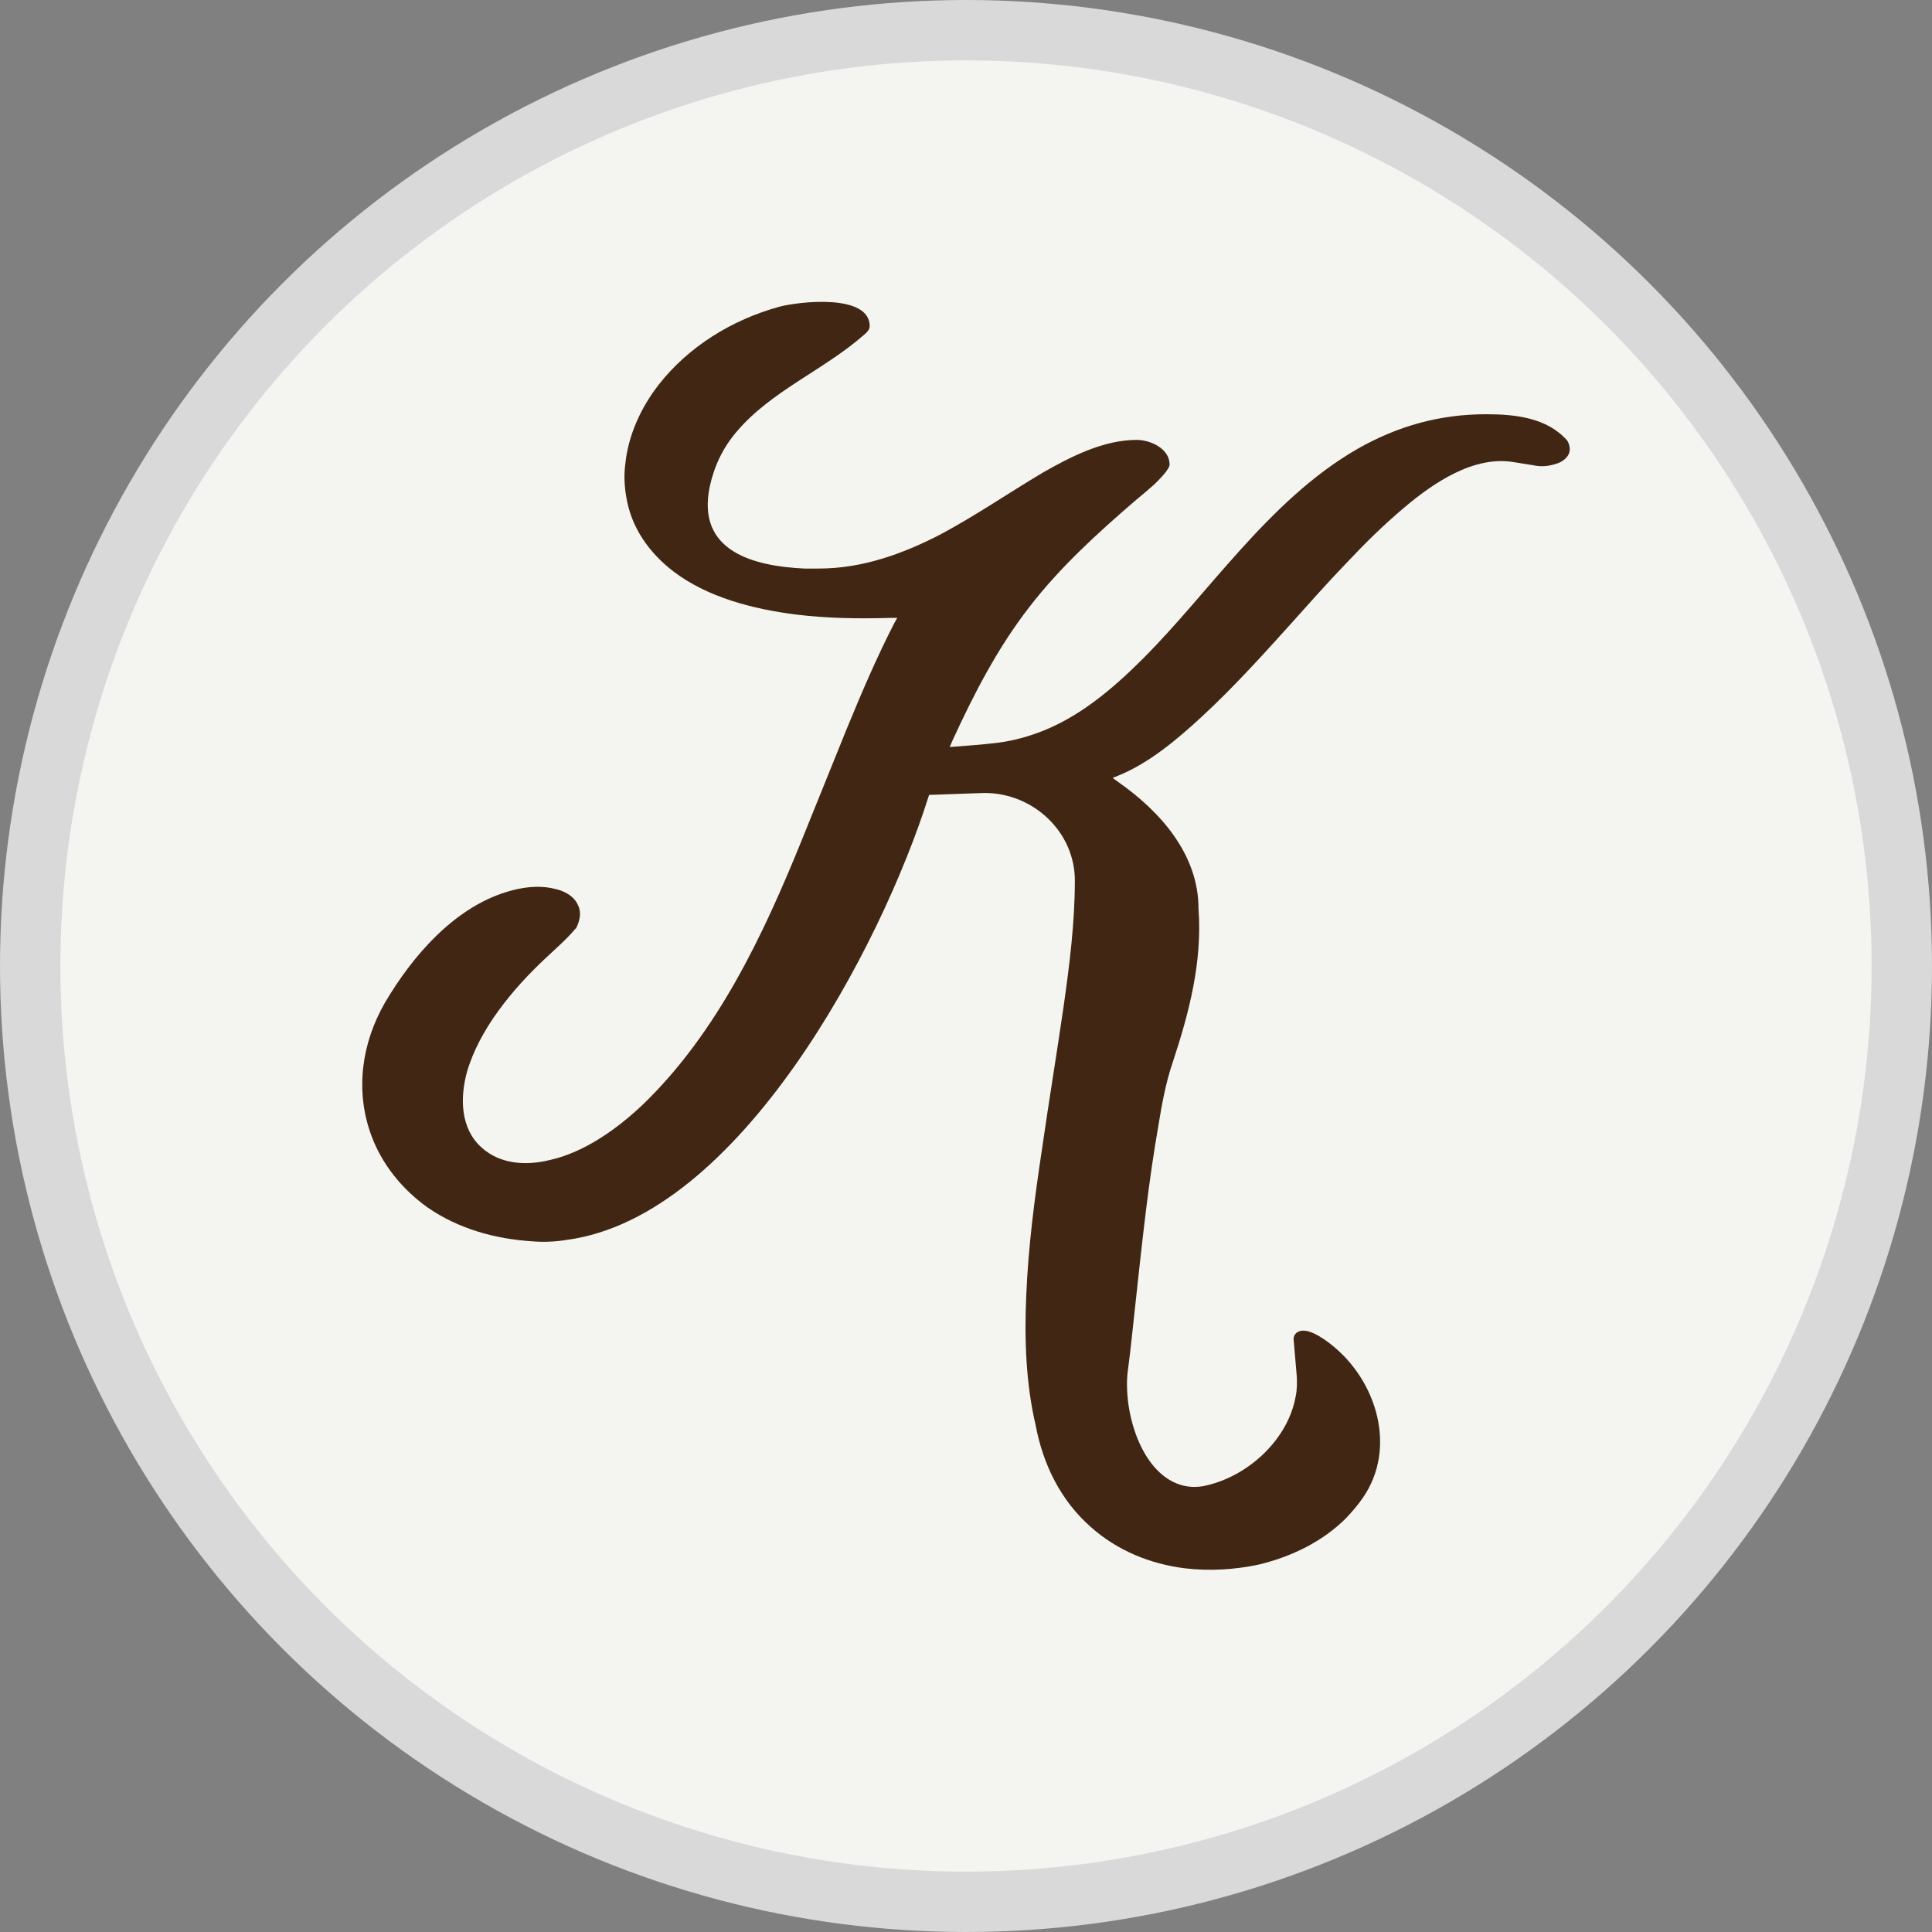 <?xml version="1.0" encoding="UTF-8"?> <svg xmlns="http://www.w3.org/2000/svg" width="32" height="32" viewBox="0 0 32 32" fill="none"><rect x="0" y="0" width="32" height="32" fill="#808080" stroke="none"/><g clip-path="url(#clip0_154_37)"><circle cx="16" cy="16" r="15.5" fill="#F4F5F0" stroke="#D9D9D9"></circle><path fill-rule="evenodd" clip-rule="evenodd" d="M14.861 10.234H14.755C14.226 10.25 13.698 10.242 13.178 10.178C12.479 10.089 11.723 9.897 11.154 9.465C10.747 9.152 10.455 8.736 10.373 8.231C10.341 8.047 10.333 7.862 10.357 7.686C10.406 7.205 10.617 6.749 10.91 6.372C11.406 5.739 12.121 5.299 12.902 5.082C13.227 4.994 14.405 4.858 14.405 5.403C14.405 5.467 14.34 5.523 14.3 5.555C13.641 6.132 12.771 6.476 12.202 7.149C11.975 7.414 11.829 7.718 11.755 8.063C11.536 9.12 12.454 9.376 13.324 9.417C13.397 9.417 13.479 9.417 13.56 9.417C14.283 9.417 14.95 9.176 15.584 8.848C16.169 8.535 16.714 8.159 17.283 7.822C17.746 7.558 18.283 7.286 18.827 7.286C19.055 7.286 19.372 7.43 19.372 7.694C19.372 7.774 19.193 7.95 19.128 8.015C19.03 8.103 18.925 8.191 18.819 8.279C18.185 8.824 17.559 9.392 17.047 10.057C16.519 10.738 16.128 11.499 15.771 12.277L15.73 12.373L15.836 12.365C16.047 12.349 16.259 12.333 16.47 12.309C16.706 12.284 16.933 12.228 17.161 12.148C17.844 11.908 18.421 11.419 18.925 10.915C19.494 10.346 19.99 9.721 20.526 9.128C21.103 8.487 21.737 7.862 22.493 7.43C23.16 7.053 23.851 6.861 24.615 6.861C25.094 6.861 25.615 6.917 25.948 7.286L25.956 7.294C25.997 7.358 26.013 7.438 25.988 7.51C25.948 7.606 25.85 7.662 25.761 7.686C25.639 7.726 25.501 7.734 25.379 7.702H25.371C25.273 7.686 25.168 7.67 25.07 7.654C24.404 7.542 23.729 8.007 23.249 8.415C22.916 8.696 22.607 9 22.306 9.32C21.981 9.657 21.664 10.017 21.347 10.37C20.884 10.883 20.42 11.395 19.908 11.868C19.51 12.236 19.039 12.637 18.526 12.845L18.429 12.885L18.518 12.95C19.217 13.438 19.851 14.151 19.851 15.048C19.916 15.93 19.697 16.771 19.421 17.604C19.307 17.94 19.242 18.301 19.185 18.653C19.104 19.118 19.039 19.575 18.982 20.039C18.917 20.568 18.86 21.097 18.803 21.626C18.762 21.986 18.73 22.339 18.681 22.699C18.6 23.3 18.852 24.301 19.477 24.566C19.648 24.638 19.827 24.646 20.006 24.598C20.697 24.43 21.339 23.829 21.461 23.124C21.485 23.012 21.485 22.891 21.477 22.779L21.428 22.202C21.42 22.154 21.436 22.106 21.477 22.074C21.632 21.954 21.932 22.178 22.054 22.274C22.802 22.867 23.143 23.981 22.575 24.806C22.493 24.926 22.396 25.038 22.298 25.142C21.908 25.535 21.388 25.783 20.859 25.912C20.453 26 20.03 26.024 19.624 25.976C19.047 25.904 18.502 25.679 18.071 25.295C17.567 24.854 17.275 24.253 17.153 23.604C16.99 22.907 16.966 22.17 16.998 21.457C17.031 20.648 17.137 19.839 17.258 19.038C17.372 18.245 17.502 17.46 17.616 16.675C17.714 15.986 17.803 15.281 17.803 14.584C17.803 13.783 17.12 13.134 16.307 13.134H16.299L15.389 13.166L15.373 13.214C14.6 15.657 12.259 20.151 9.39 20.536C9.195 20.568 9 20.576 8.813 20.56C8.195 20.52 7.593 20.352 7.081 19.999C6.659 19.695 6.325 19.286 6.147 18.798C5.878 18.061 5.992 17.276 6.374 16.611C6.821 15.85 7.504 15.048 8.382 14.776C8.634 14.696 8.918 14.656 9.179 14.72C9.341 14.752 9.512 14.84 9.577 15C9.634 15.12 9.601 15.257 9.544 15.369V15.377H9.536C9.382 15.561 9.195 15.721 9.024 15.882C8.488 16.386 7.935 17.051 7.732 17.764C7.618 18.189 7.626 18.694 7.976 19.006C8.284 19.286 8.715 19.31 9.105 19.214C9.683 19.086 10.227 18.694 10.65 18.293C11.885 17.099 12.641 15.489 13.275 13.927C13.527 13.31 13.771 12.693 14.023 12.076C14.267 11.483 14.519 10.891 14.812 10.322L14.861 10.234Z" fill="#402613"></path></g><defs><clipPath id="clip0_154_37"><rect width="32" height="32" fill="white"></rect></clipPath></defs></svg> 